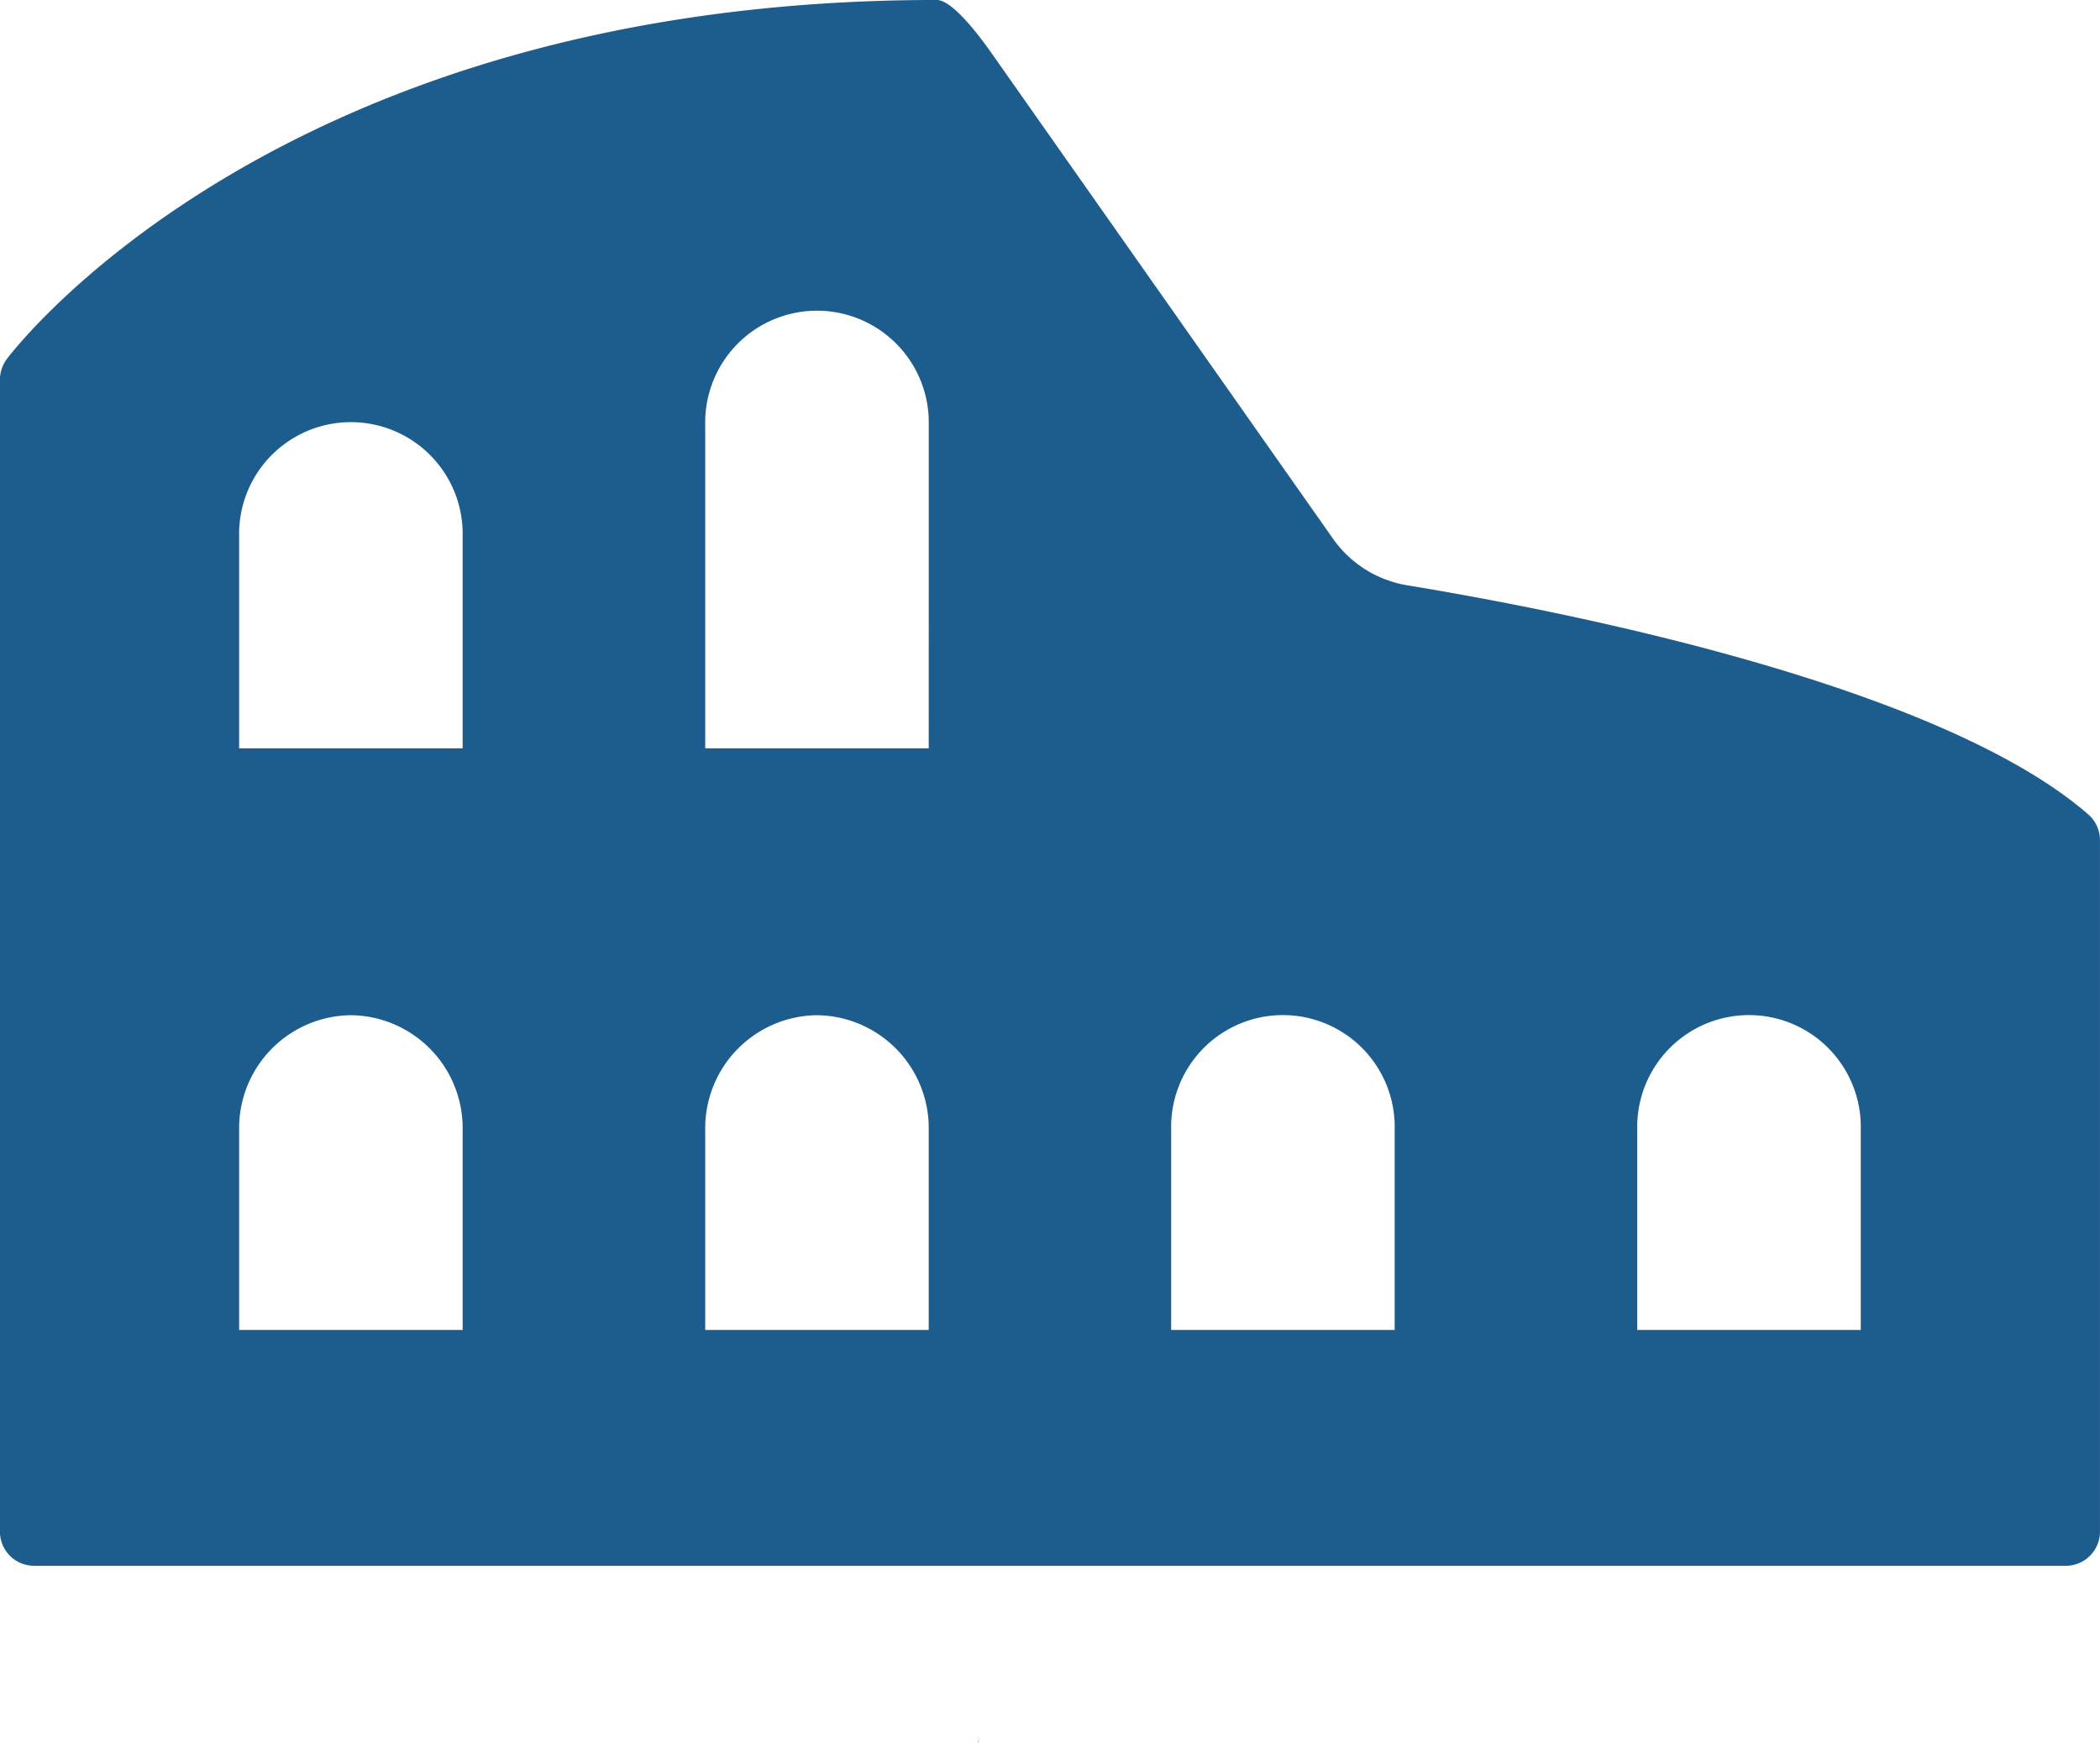 <svg xmlns="http://www.w3.org/2000/svg" width="88.07" height="73.101" viewBox="0 0 88.07 73.101">
  <g id="citta-arte" transform="translate(-5.965 -17.167)">
    <path id="Tracciato_205" data-name="Tracciato 205" d="M46.989,90.248c0-.03.02-.17.05-.39-.02.14-.03.27-.04.41A.031.031,0,0,1,46.989,90.248Z" fill="#1d5d8e"/>
    <path id="Tracciato_206" data-name="Tracciato 206" d="M93.532,51.312c-6.333-5.49-22.287-8.57-28.559-9.6a4.753,4.753,0,0,1-3.118-1.972L47.587,19.45c-.266-.377-1.6-2.284-2.333-2.284-27.329,0-38.531,14.436-39,15.055a1.464,1.464,0,0,0-.292.879V81.385a1.435,1.435,0,0,0,1.42,1.449H92.614a1.435,1.435,0,0,0,1.42-1.449V52.414a1.436,1.436,0,0,0-.5-1.1h0ZM44.914,48.551H35.541V34.982a4.688,4.688,0,1,1,9.374,0ZM40.227,59.743a4.737,4.737,0,0,1,4.687,4.779v8.42H35.541v-8.42A4.737,4.737,0,0,1,40.227,59.743ZM15.994,48.551V39.656a4.688,4.688,0,1,1,9.374,0v8.895Zm4.687,11.192a4.737,4.737,0,0,1,4.687,4.779v8.42H15.994v-8.42A4.737,4.737,0,0,1,20.681,59.743Zm34.4,13.2v-8.42a4.688,4.688,0,1,1,9.374,0v8.42Zm19.547,0v-8.42a4.688,4.688,0,1,1,9.374,0v8.42H74.629Z" fill="#1d5d8e"/>
  </g>
</svg>

